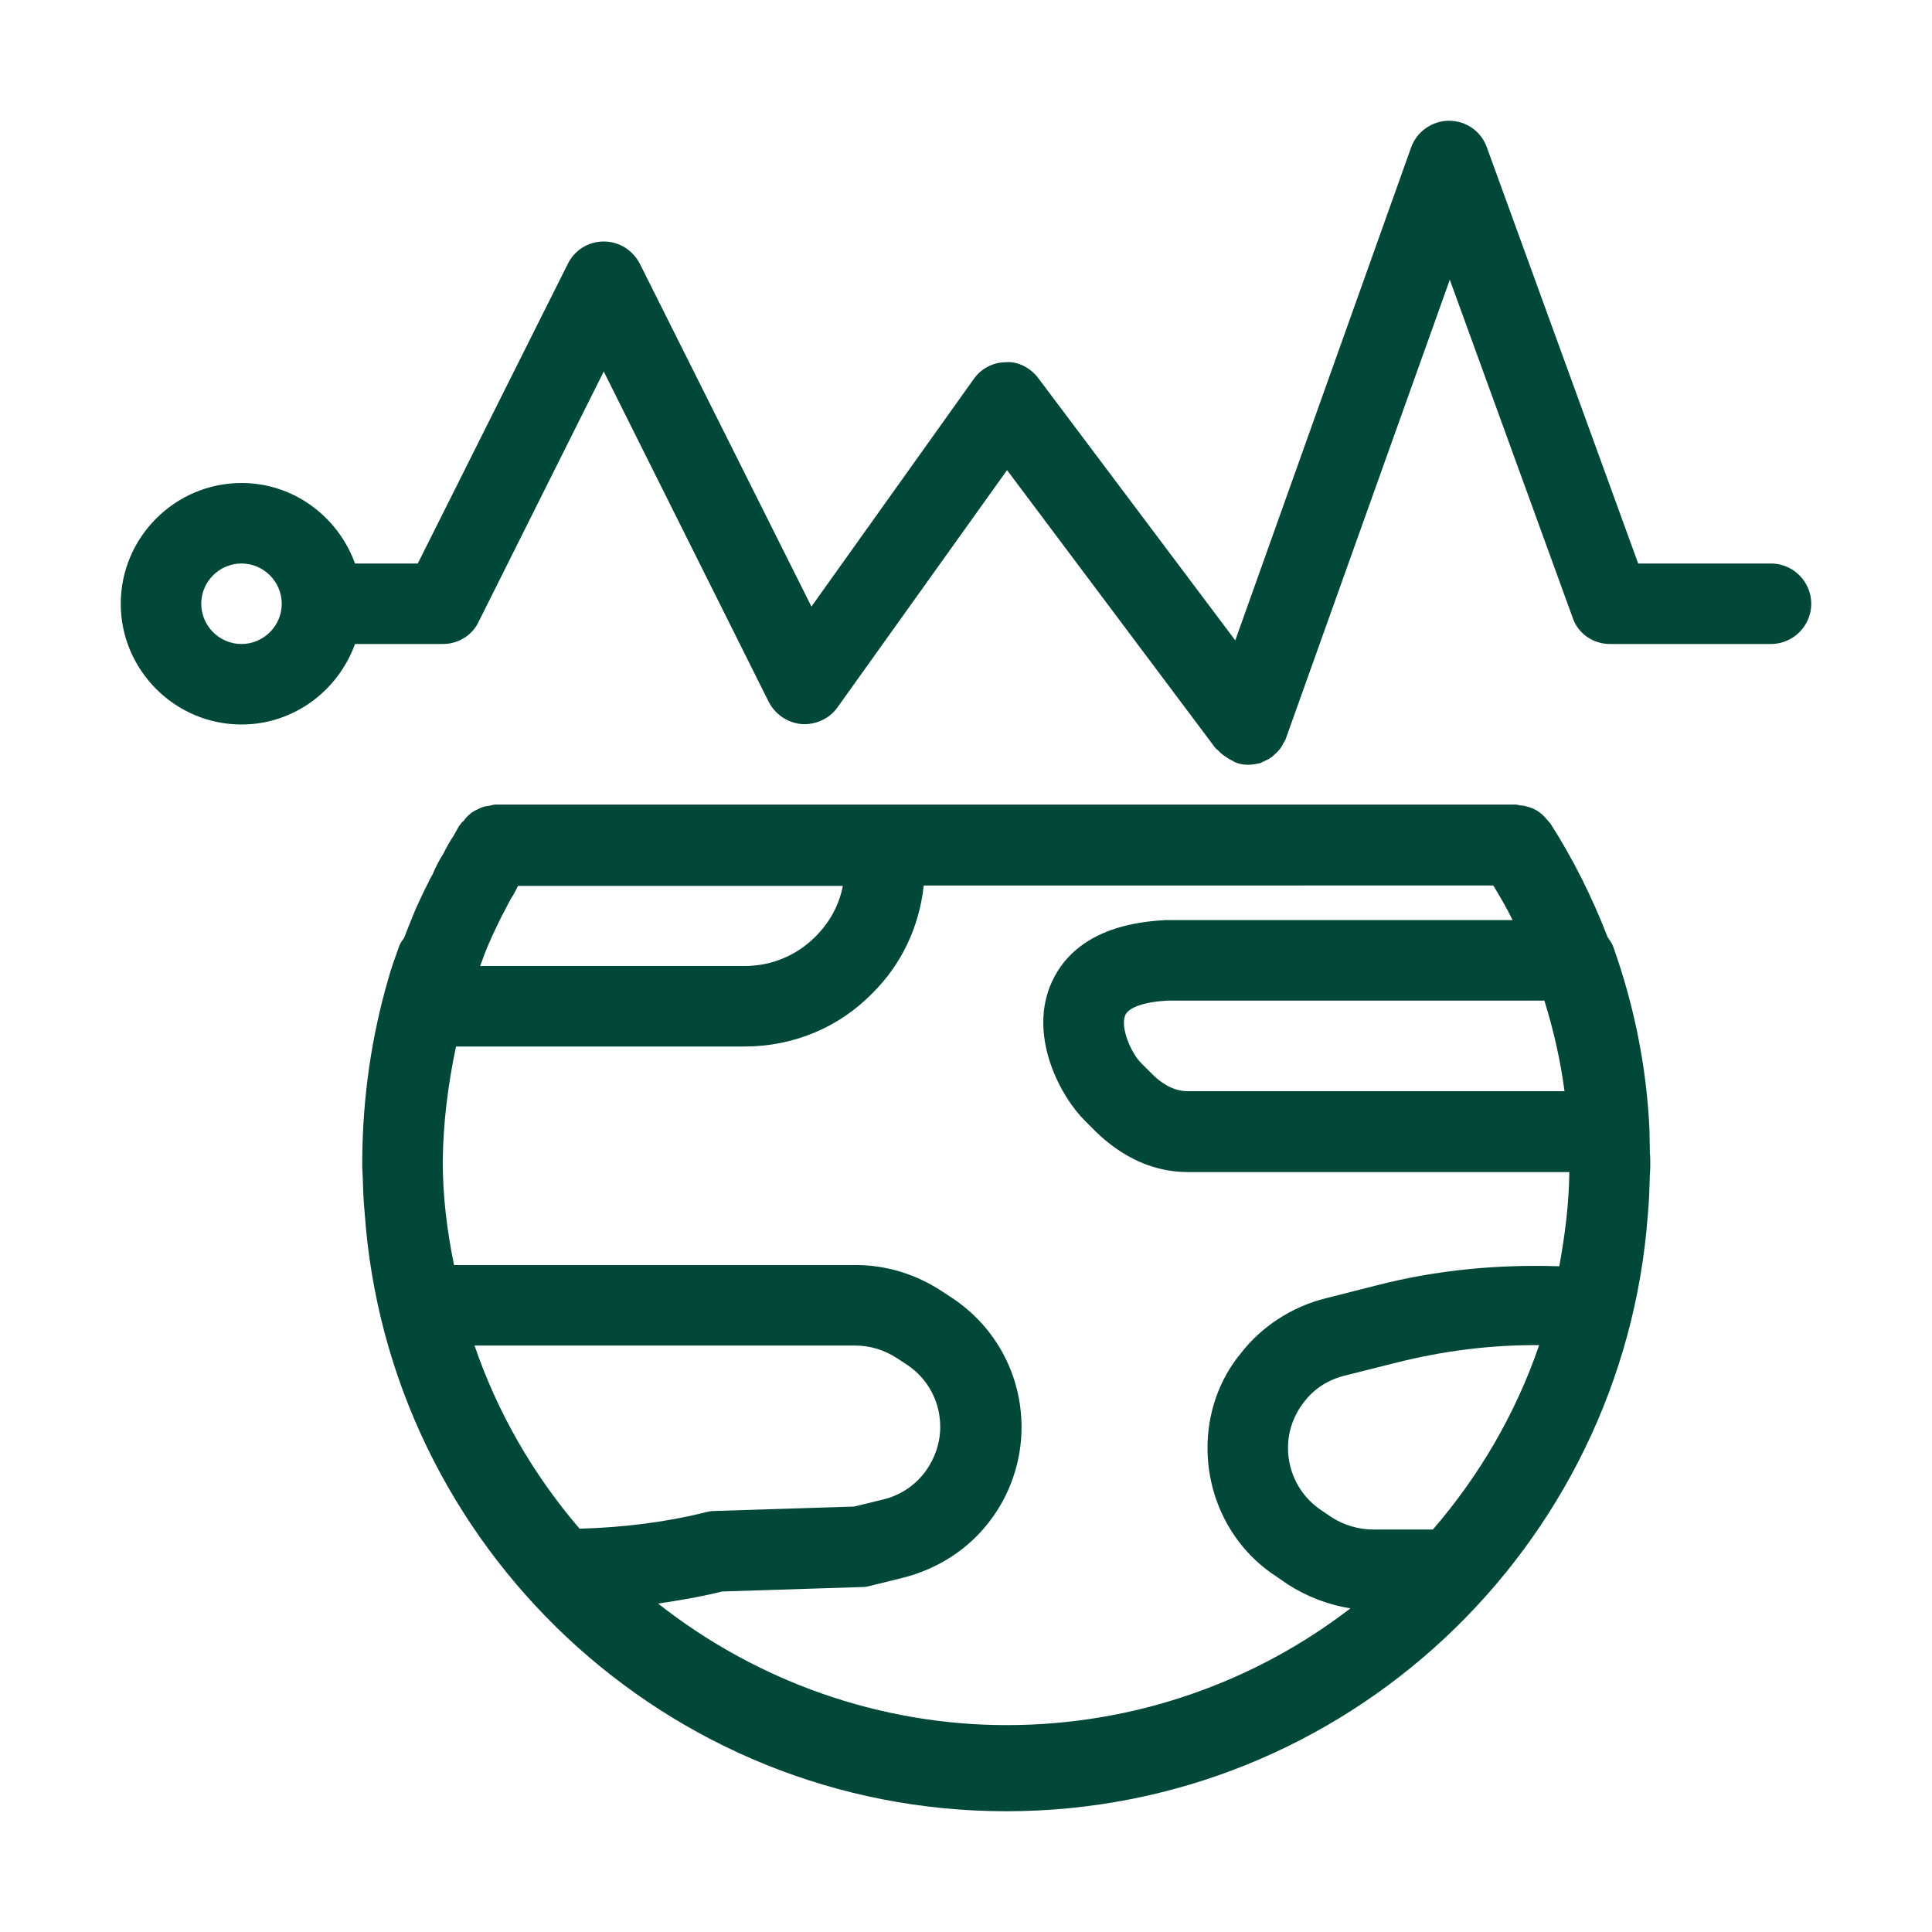 <?xml version="1.0" encoding="UTF-8"?> <svg xmlns="http://www.w3.org/2000/svg" viewBox="0 0 48 48" id="Earthquake"><path d="M40.99 28.65c0-.03 0-.07 0-.1 0-.16-.01-.32-.01-.49-.07-1.55-.38-3.08-.9-4.54-.03-.09-.09-.16-.14-.24-.38-.98-.85-1.93-1.42-2.82-.02-.03-.05-.05-.07-.08-.04-.05-.09-.1-.14-.15-.05-.04-.1-.08-.16-.11-.05-.03-.11-.05-.17-.07-.07-.02-.14-.04-.21-.04-.03 0-.06-.02-.1-.02H12.31c-.06 0-.1.02-.16.03-.05.01-.1.01-.15.03-.07.02-.13.06-.2.09-.05.03-.09.05-.13.09-.05.04-.1.09-.14.15-.02.03-.05.04-.07.07-.02.03-.04.06-.06.08l-.14.25c-.09.13-.17.28-.24.42-.12.19-.22.39-.27.52-.06.1-.1.18-.1.19-.12.23-.23.47-.33.69-.1.24-.19.47-.28.7-.04.06-.09.12-.12.2-.1.28-.2.55-.27.81C9.23 25.75 9.01 27.26 9 28.81c0 .01 0 .03 0 .04 0 0 0 .15 0 .15 0 .07.01.14.01.21.01.31.02.62.05.92C9.64 38.43 16.56 45 25 45c8.43 0 15.33-6.55 15.94-14.82.03-.32.04-.64.05-.97 0-.07.01-.14.01-.21 0-.03 0-.06 0-.09 0-.02 0-.03 0-.05C41 28.79 41 28.72 40.99 28.65zM37.1 22c.17.28.34.57.48.86H29c0 0-.01 0-.01 0-.01 0-.02-.01-.03 0-1.89.09-2.6.95-2.88 1.66-.5 1.3.28 2.74.88 3.33l.27.27c.67.65 1.45 1 2.28 1h9.48c-.01.8-.11 1.57-.25 2.34-1.52-.05-3.04.09-4.52.47l-1.3.33c-.83.21-1.58.7-2.09 1.36C30.29 34.27 30 35.11 30 35.97c0 1.3.64 2.5 1.7 3.19l.29.2c.48.31 1.01.51 1.56.6-2.38 1.83-5.36 2.9-8.54 2.9-3.16 0-6.21-1.09-8.66-3.02.54-.08 1.07-.17 1.59-.3l3.47-.11c.07 0 .14-.01.21-.03l.85-.21c.84-.22 1.58-.7 2.09-1.36.53-.67.82-1.52.82-2.37 0-1.3-.64-2.49-1.72-3.21l-.26-.17c-.64-.42-1.37-.65-2.14-.65h-9.98C11.11 30.59 11 29.74 11 28.86c.01-.96.13-1.92.33-2.86h7.17c1.21 0 2.34-.47 3.17-1.32.74-.73 1.17-1.67 1.28-2.68H37.1zM34.11 38c-.36 0-.72-.11-1.02-.3l-.28-.19C32.31 37.17 32 36.6 32 35.97c0-.41.14-.81.4-1.14.25-.33.6-.55 1-.65l1.31-.33c1.16-.29 2.34-.44 3.53-.43-.59 1.72-1.5 3.26-2.64 4.58H34.11zM29.01 24.86h9.36c.23.74.4 1.49.5 2.25H29.5c-.37 0-.68-.23-.87-.42l-.26-.26c-.28-.27-.53-.9-.42-1.19C28.02 25.03 28.43 24.89 29.01 24.86zM21.22 37.43l-3.47.11c-.07 0-.14.01-.21.03-1 .25-2.06.38-3.14.41-1.15-1.34-2.04-2.88-2.61-4.55h9.46c.37 0 .72.11 1.03.31l.26.17c.51.34.82.91.82 1.54 0 .41-.14.81-.4 1.15-.25.32-.6.55-1 .65L21.22 37.43zM20.26 23.27C19.79 23.74 19.17 24 18.5 24h-6.57c.07-.2.14-.39.23-.59.08-.19.17-.37.3-.64.01-.02.04-.07.05-.09.08-.16.16-.32.25-.46.02-.04.04-.07.06-.11.01-.03.03-.06.05-.1h8.07C20.85 22.48 20.62 22.91 20.26 23.27zM44 14h-3.3L36.94 3.66C36.8 3.26 36.42 3 36 3c0 0 0 0 0 0-.42 0-.8.27-.94.66l-4.37 12.25L25.8 9.4c-.19-.26-.52-.43-.81-.4-.32 0-.62.16-.8.42l-4.03 5.65-4.26-8.51C15.72 6.21 15.38 6 15 6c0 0 0 0 0 0-.38 0-.72.21-.89.55L10.38 14H8.82C8.4 12.84 7.3 12 6 12c-1.65 0-3 1.35-3 3s1.35 3 3 3c1.3 0 2.4-.84 2.82-2H11c.38 0 .73-.21.89-.55L15 9.23l4.1 8.21c.16.31.47.52.82.55.34.02.69-.13.89-.42l4.21-5.89 5.18 6.91c.02.02.04.03.06.05.06.07.14.13.22.18.05.03.09.06.14.08.02.01.03.02.05.03C30.77 18.98 30.89 19 31 19c0 0 0 0 0 0 0 0 0 0 0 0 .01 0 .02 0 .03 0 .09 0 .19-.02.28-.04.03-.01.05-.03.08-.04.07-.03.14-.06.2-.11 0 0 .01 0 .02-.01.02-.01.02-.03.04-.04.07-.06.14-.13.19-.21.02-.04.04-.07.06-.11.02-.03.04-.06.05-.1l4.07-11.39 3.05 8.39C39.2 15.74 39.58 16 40 16h4c.55 0 1-.45 1-1S44.55 14 44 14zM6 16c-.55 0-1-.45-1-1s.45-1 1-1 1 .45 1 1S6.55 16 6 16z" fill="#014838" class="color000000 svgShape"></path></svg> 
